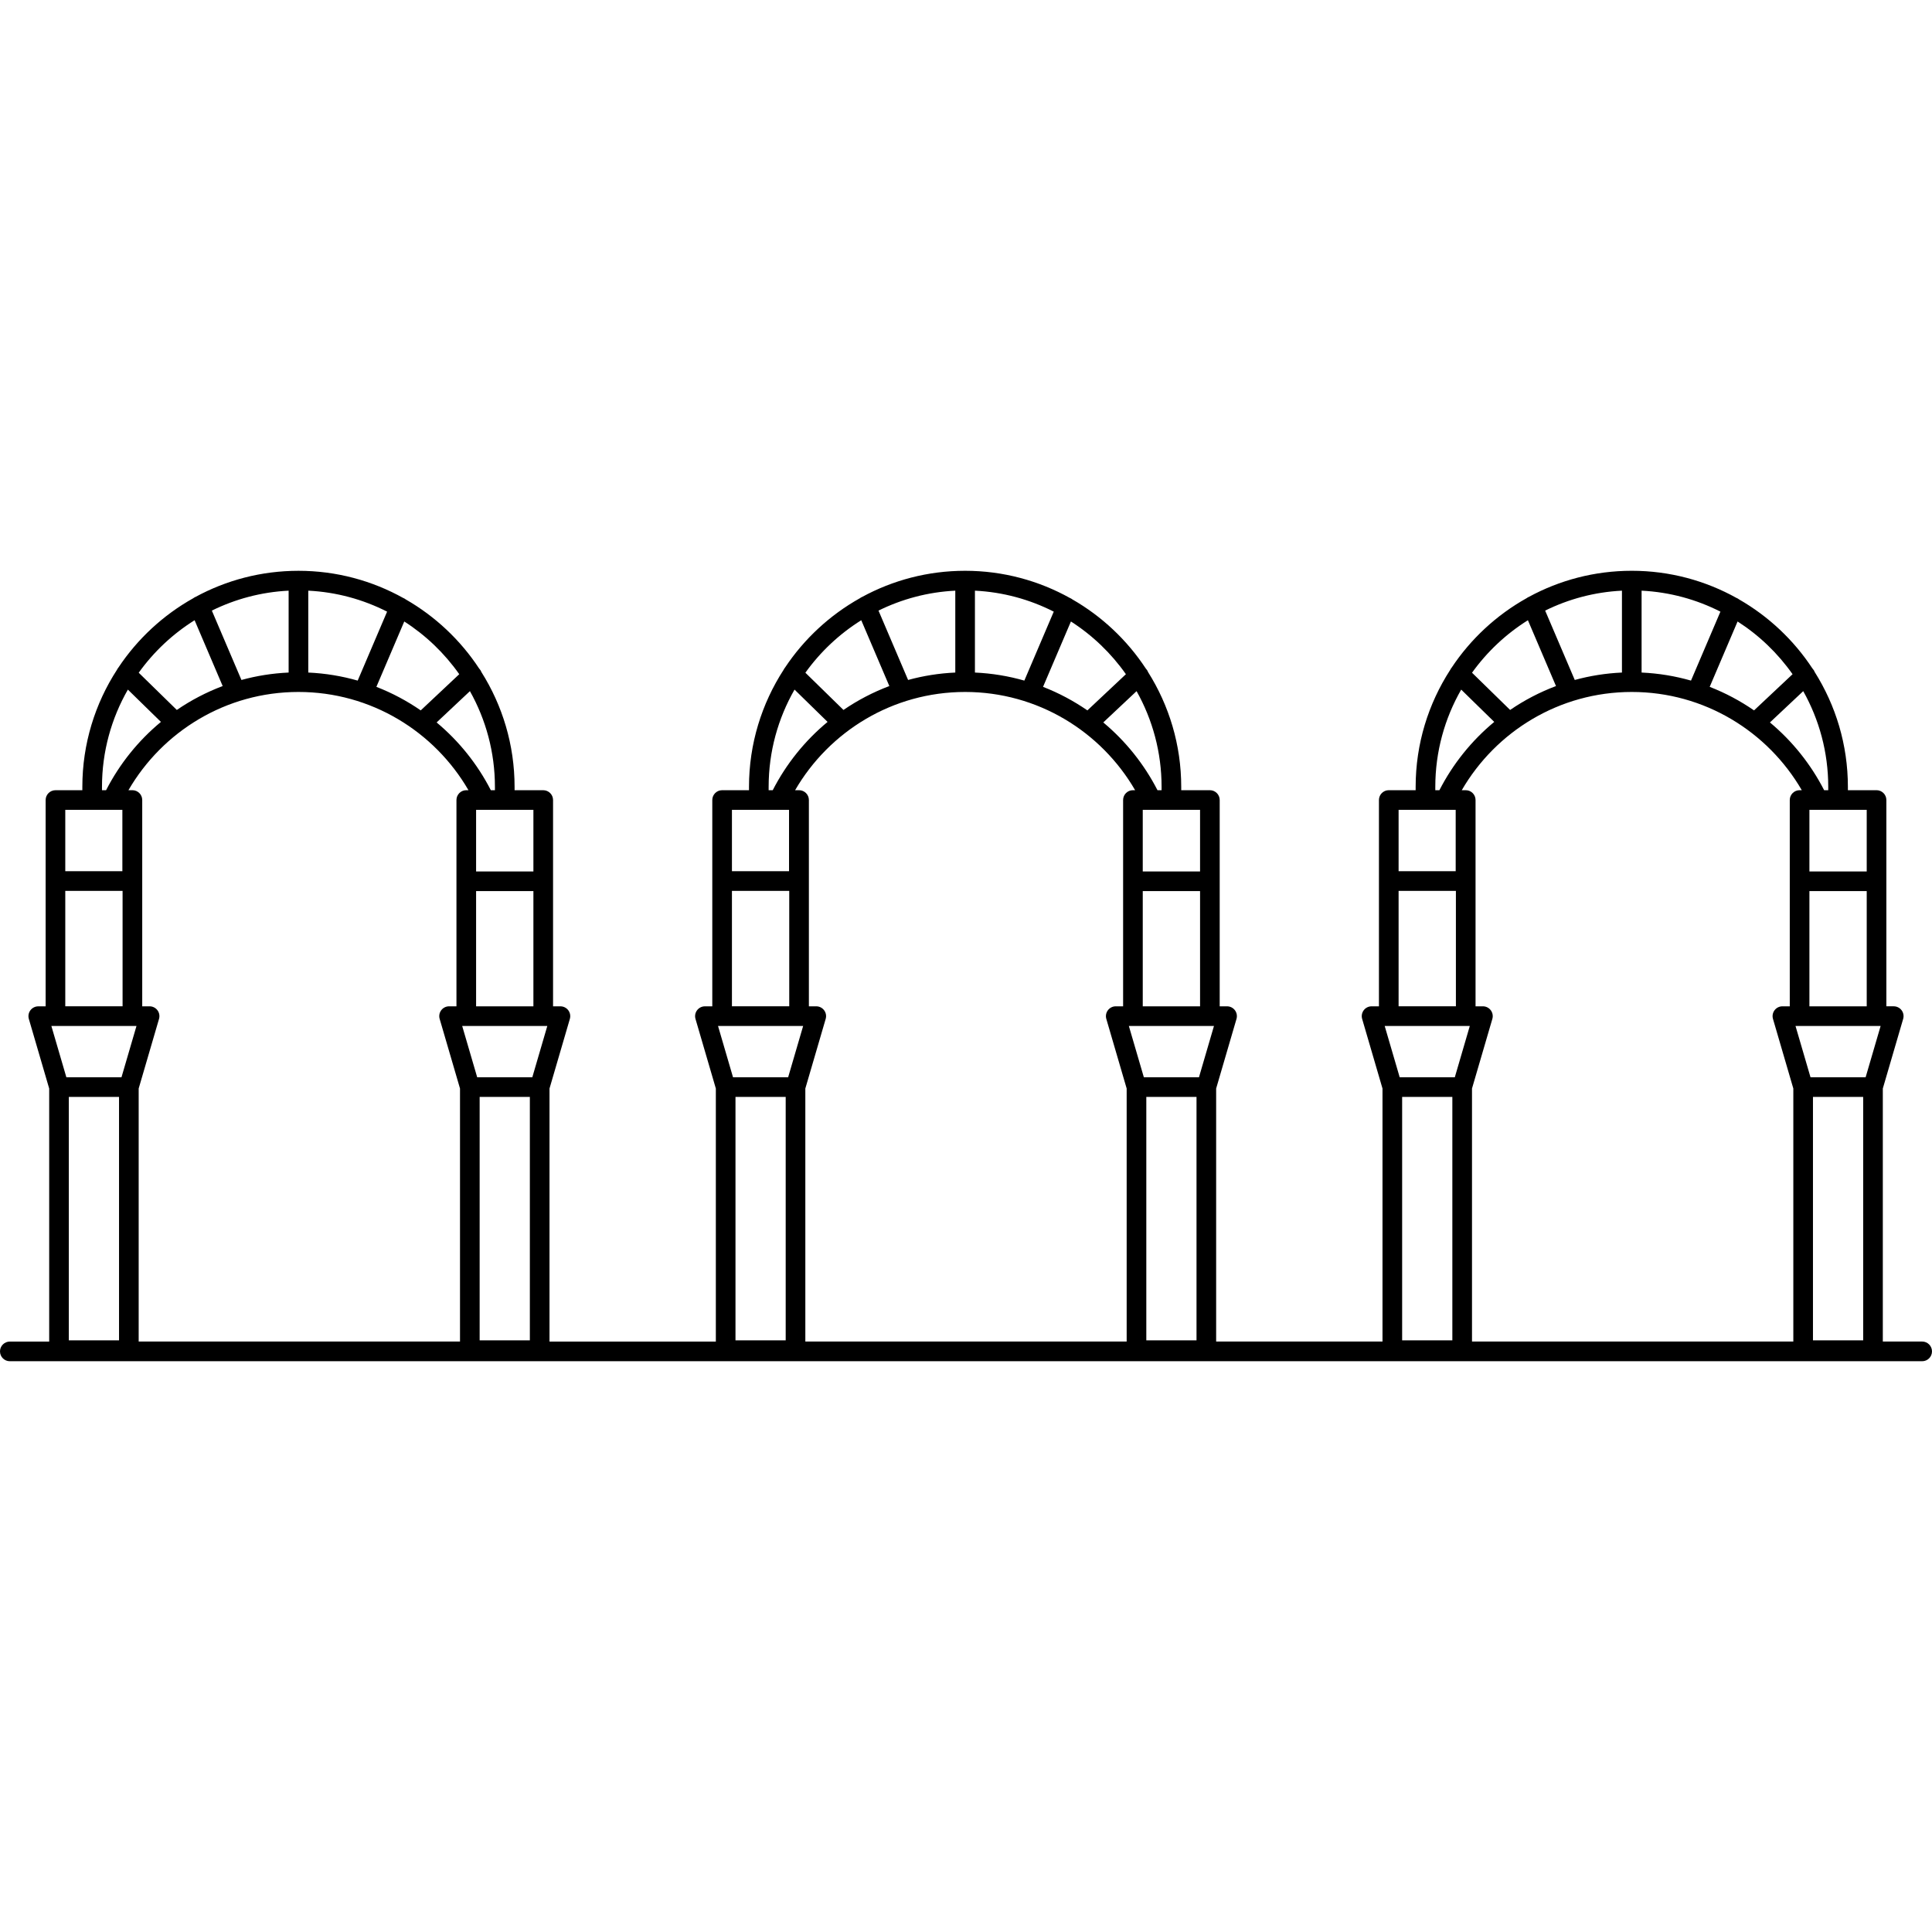 <?xml version="1.0" encoding="iso-8859-1"?>
<!-- Uploaded to: SVG Repo, www.svgrepo.com, Generator: SVG Repo Mixer Tools -->
<!DOCTYPE svg PUBLIC "-//W3C//DTD SVG 1.1//EN" "http://www.w3.org/Graphics/SVG/1.1/DTD/svg11.dtd">
<svg fill="#000000" version="1.1" id="Capa_1" xmlns="http://www.w3.org/2000/svg" xmlns:xlink="http://www.w3.org/1999/xlink" 
	 width="800px" height="800px" viewBox="0 0 569.339 569.339"
	 xml:space="preserve">
<g>
	<path d="M566.443,395.337h-11.597V320.77l5.995-20.513c0.256-0.876,0.084-1.819-0.462-2.55c-0.548-0.729-1.406-1.158-2.317-1.158
		h-2.171v-36.851v-23.942c0-1.599-1.296-2.895-2.894-2.895h-8.444v-0.972c0-12.424-3.59-24.019-9.765-33.829
		c-0.13-0.354-0.333-0.688-0.607-0.981c-0.016-0.017-0.034-0.028-0.051-0.045c-5.508-8.388-12.938-15.396-21.663-20.404
		c-0.19-0.147-0.396-0.28-0.628-0.378c-0.021-0.01-0.047-0.013-0.069-0.022c-9.157-5.105-19.694-8.027-30.904-8.027
		c-10.98,0-21.321,2.793-30.35,7.707c-0.011,0.004-0.021,0.005-0.031,0.01c-0.219,0.093-0.413,0.215-0.595,0.35
		c-8.888,4.97-16.468,12.001-22.086,20.45c-0.174,0.206-0.315,0.424-0.424,0.66c-6.444,9.952-10.204,21.797-10.204,34.511v0.972
		h-7.921c-1.599,0-2.896,1.296-2.896,2.896v23.878v36.916h-2.17c-0.912,0-1.771,0.43-2.315,1.157
		c-0.547,0.729-0.719,1.675-0.464,2.55l5.997,20.514v74.566h-49.021v-74.566l5.996-20.514c0.256-0.875,0.084-1.82-0.462-2.55
		c-0.548-0.729-1.406-1.157-2.317-1.157h-2.171v-36.852v-23.942c0-1.599-1.296-2.895-2.895-2.895h-8.443v-0.972
		c0-12.424-3.59-24.019-9.766-33.829c-0.129-0.354-0.332-0.688-0.606-0.981c-0.017-0.017-0.033-0.028-0.05-0.045
		c-5.509-8.388-12.938-15.396-21.664-20.404c-0.191-0.146-0.396-0.28-0.629-0.378c-0.021-0.01-0.047-0.013-0.067-0.022
		c-9.159-5.105-19.695-8.027-30.904-8.027c-10.982,0-21.322,2.793-30.349,7.707c-0.01,0.004-0.022,0.005-0.035,0.01
		c-0.216,0.093-0.411,0.215-0.592,0.35c-8.887,4.97-16.468,12.001-22.087,20.45c-0.172,0.206-0.314,0.424-0.423,0.66
		c-6.443,9.952-10.203,21.797-10.203,34.511v0.972h-7.921c-1.599,0-2.896,1.296-2.896,2.896v23.878v36.915h-2.171
		c-0.91,0-1.768,0.43-2.315,1.158c-0.548,0.729-0.718,1.674-0.464,2.551l5.997,20.512v74.567h-49.017v-74.567l5.996-20.512
		c0.255-0.877,0.083-1.82-0.463-2.551c-0.547-0.729-1.405-1.158-2.316-1.158h-2.171v-36.851v-23.942
		c0-1.599-1.295-2.895-2.896-2.895h-8.443v-0.972c0-12.424-3.589-24.019-9.766-33.829c-0.131-0.354-0.332-0.688-0.606-0.981
		c-0.017-0.017-0.036-0.028-0.05-0.045c-5.508-8.388-12.938-15.396-21.664-20.404c-0.191-0.147-0.396-0.28-0.628-0.378
		c-0.022-0.01-0.047-0.013-0.069-0.021c-9.158-5.105-19.695-8.027-30.905-8.027c-10.982,0-21.322,2.793-30.349,7.707
		c-0.012,0.004-0.023,0.005-0.035,0.01c-0.218,0.093-0.411,0.215-0.592,0.35c-8.887,4.97-16.468,12.001-22.087,20.45
		c-0.174,0.206-0.315,0.424-0.423,0.66c-6.445,9.952-10.203,21.797-10.203,34.511v0.972h-7.921c-1.6,0-2.896,1.296-2.896,2.896
		v23.878v36.916h-2.171c-0.911,0-1.77,0.43-2.316,1.157c-0.546,0.729-0.718,1.675-0.463,2.55l5.996,20.514v74.566H2.896
		c-1.599,0-2.896,1.296-2.896,2.895c0,1.601,1.295,2.896,2.896,2.896h563.547c1.599,0,2.896-1.296,2.896-2.896
		C569.338,396.633,568.041,395.337,566.443,395.337z M534.262,394.979v-71.731h14.794v71.731H534.262L534.262,394.979z
		 M554.2,302.34l-4.42,15.116h-16.243l-4.42-15.116h1.203h22.678H554.2z M533.214,296.55v-33.957h16.888v33.957H533.214z
		 M550.102,238.651v18.152h-16.888v-18.152H550.102z M538.763,231.89v0.972h-1.209c-3.942-7.689-9.397-14.479-15.975-19.969
		l9.814-9.221C536.08,212.026,538.763,221.648,538.763,231.89z M512.045,183.144c6.359,4.081,11.864,9.365,16.203,15.536
		l-11.351,10.664c-4.047-2.79-8.425-5.132-13.069-6.936L512.045,183.144z M483.76,174.064c8.325,0.411,16.185,2.603,23.229,6.18
		l-8.669,20.32c-4.659-1.331-9.532-2.144-14.561-2.372V174.064z M477.97,174.064v24.129c-4.792,0.216-9.443,0.964-13.904,2.186
		l-8.724-20.442C462.231,176.539,469.883,174.465,477.97,174.064z M450.258,182.774l8.275,19.399
		c-4.809,1.808-9.338,4.182-13.517,7.04l-11.226-10.971C438.214,192.074,443.81,186.809,450.258,182.774z M422.966,231.89
		c0-10.428,2.785-20.213,7.632-28.673l9.738,9.52c-6.663,5.516-12.18,12.364-16.159,20.126h-1.211V231.89z M412.151,238.651h16.825
		v18.087h-16.825V238.651z M412.151,262.528h16.887v34.021h-16.887V262.528z M409.255,302.34h22.677h1.203l-4.419,15.116h-16.244
		l-4.42-15.116H409.255z M427.991,323.247v71.731h-14.796v-71.731H427.991z M439.312,297.709c-0.546-0.729-1.403-1.158-2.314-1.158
		h-2.17v-60.794c0-1.599-1.297-2.895-2.896-2.895h-0.06h-1.108c10.024-17.288,28.72-28.949,50.102-28.949
		c21.383,0,40.076,11.661,50.101,28.949h-0.646c-1.6,0-2.896,1.295-2.896,2.895v23.941v36.853h-2.171
		c-0.911,0-1.769,0.43-2.316,1.158c-0.547,0.729-0.718,1.674-0.463,2.549l5.996,20.512v74.568h-94.689V320.77l5.998-20.512
		C440.032,299.381,439.862,298.436,439.312,297.709z M337.805,394.979v-71.731H352.6v71.731H337.805L337.805,394.979z
		 M357.743,302.34l-4.42,15.116h-16.244l-4.42-15.116h1.204h22.677H357.743z M336.758,296.55v-33.957h16.887v33.957H336.758z
		 M353.644,238.651v18.152h-16.887v-18.152H353.644z M342.306,231.89v0.972h-1.211c-3.94-7.689-9.396-14.479-15.973-19.969
		l9.813-9.221C339.622,212.026,342.306,221.648,342.306,231.89z M315.59,183.144c6.358,4.081,11.864,9.365,16.202,15.536
		l-11.349,10.664c-4.049-2.79-8.427-5.132-13.07-6.936L315.59,183.144z M287.302,174.064c8.326,0.411,16.186,2.603,23.229,6.18
		l-8.669,20.32c-4.66-1.331-9.532-2.144-14.562-2.372L287.302,174.064L287.302,174.064z M281.513,174.064v24.129
		c-4.792,0.216-9.446,0.964-13.906,2.186l-8.722-20.442C265.774,176.539,273.427,174.465,281.513,174.064z M253.803,182.774
		l8.275,19.399c-4.808,1.808-9.338,4.182-13.516,7.04l-11.226-10.971C241.757,192.074,247.353,186.809,253.803,182.774z
		 M226.509,231.89c0-10.428,2.786-20.213,7.631-28.673l9.738,9.52c-6.662,5.516-12.18,12.364-16.16,20.126h-1.209V231.89
		L226.509,231.89z M215.694,238.651h16.827v18.087h-16.827V238.651z M215.694,262.528h16.887v34.021h-16.887V262.528z
		 M212.798,302.34h22.678h1.203l-4.42,15.116h-16.245l-4.42-15.116H212.798z M231.535,323.247v71.731h-14.796v-71.731H231.535z
		 M242.857,297.709c-0.546-0.729-1.404-1.158-2.317-1.158h-2.17v-60.794c0-1.599-1.295-2.895-2.895-2.895h-0.06h-1.107
		c10.024-17.288,28.719-28.949,50.101-28.949c21.383,0,40.075,11.661,50.1,28.949h-0.646c-1.6,0-2.896,1.295-2.896,2.895v23.941
		v36.853h-2.171c-0.912,0-1.77,0.43-2.315,1.158c-0.547,0.729-0.719,1.674-0.464,2.549l5.997,20.512v74.568h-94.691V320.77
		l5.997-20.512C243.576,299.381,243.404,298.436,242.857,297.709z M141.347,394.979v-71.731h14.795v71.731H141.347L141.347,394.979z
		 M161.287,302.34l-4.42,15.116h-16.244l-4.42-15.116h1.204h22.677H161.287z M140.301,296.55v-33.957h16.887v33.957H140.301z
		 M157.188,238.651v18.152h-16.887v-18.152H157.188z M145.85,231.89v0.972h-1.209c-3.942-7.689-9.396-14.479-15.974-19.969
		l9.815-9.221C143.166,212.026,145.85,221.648,145.85,231.89z M119.134,183.144c6.356,4.081,11.864,9.365,16.202,15.536
		l-11.349,10.664c-4.046-2.79-8.425-5.132-13.071-6.936L119.134,183.144z M90.846,174.064c8.325,0.411,16.185,2.603,23.229,6.18
		l-8.668,20.32c-4.66-1.331-9.533-2.144-14.559-2.372v-24.128H90.846z M85.056,174.064v24.129
		c-4.792,0.216-9.445,0.964-13.905,2.186l-8.722-20.442C69.317,176.539,76.97,174.465,85.056,174.064z M57.346,182.774l8.275,19.399
		c-4.807,1.808-9.339,4.182-13.515,7.04l-11.227-10.971C45.3,192.074,50.896,186.809,57.346,182.774z M30.053,231.89
		c0-10.428,2.786-20.213,7.631-28.673l9.738,9.52c-6.663,5.516-12.18,12.364-16.16,20.126h-1.209V231.89z M19.236,238.651h16.826
		v18.087H19.236V238.651z M19.236,262.528h16.887v34.021H19.236V262.528z M16.342,302.34h22.676h1.204l-4.42,15.116H19.557
		l-4.42-15.116H16.342z M35.077,323.247v71.731H20.283v-71.731H35.077z M46.401,297.709c-0.546-0.729-1.406-1.158-2.317-1.158
		h-2.171v-60.794c0-1.599-1.295-2.895-2.895-2.895h-0.061H37.85c10.024-17.288,28.72-28.949,50.102-28.949
		c21.382,0,40.075,11.661,50.1,28.949h-0.646c-1.599,0-2.895,1.295-2.895,2.895v23.941v36.853h-2.17c-0.912,0-1.77,0.43-2.317,1.158
		c-0.546,0.729-0.718,1.674-0.462,2.549l5.996,20.512v74.568H40.867V320.77l5.996-20.512
		C47.119,299.381,46.947,298.436,46.401,297.709z"/>
</g>
</svg>